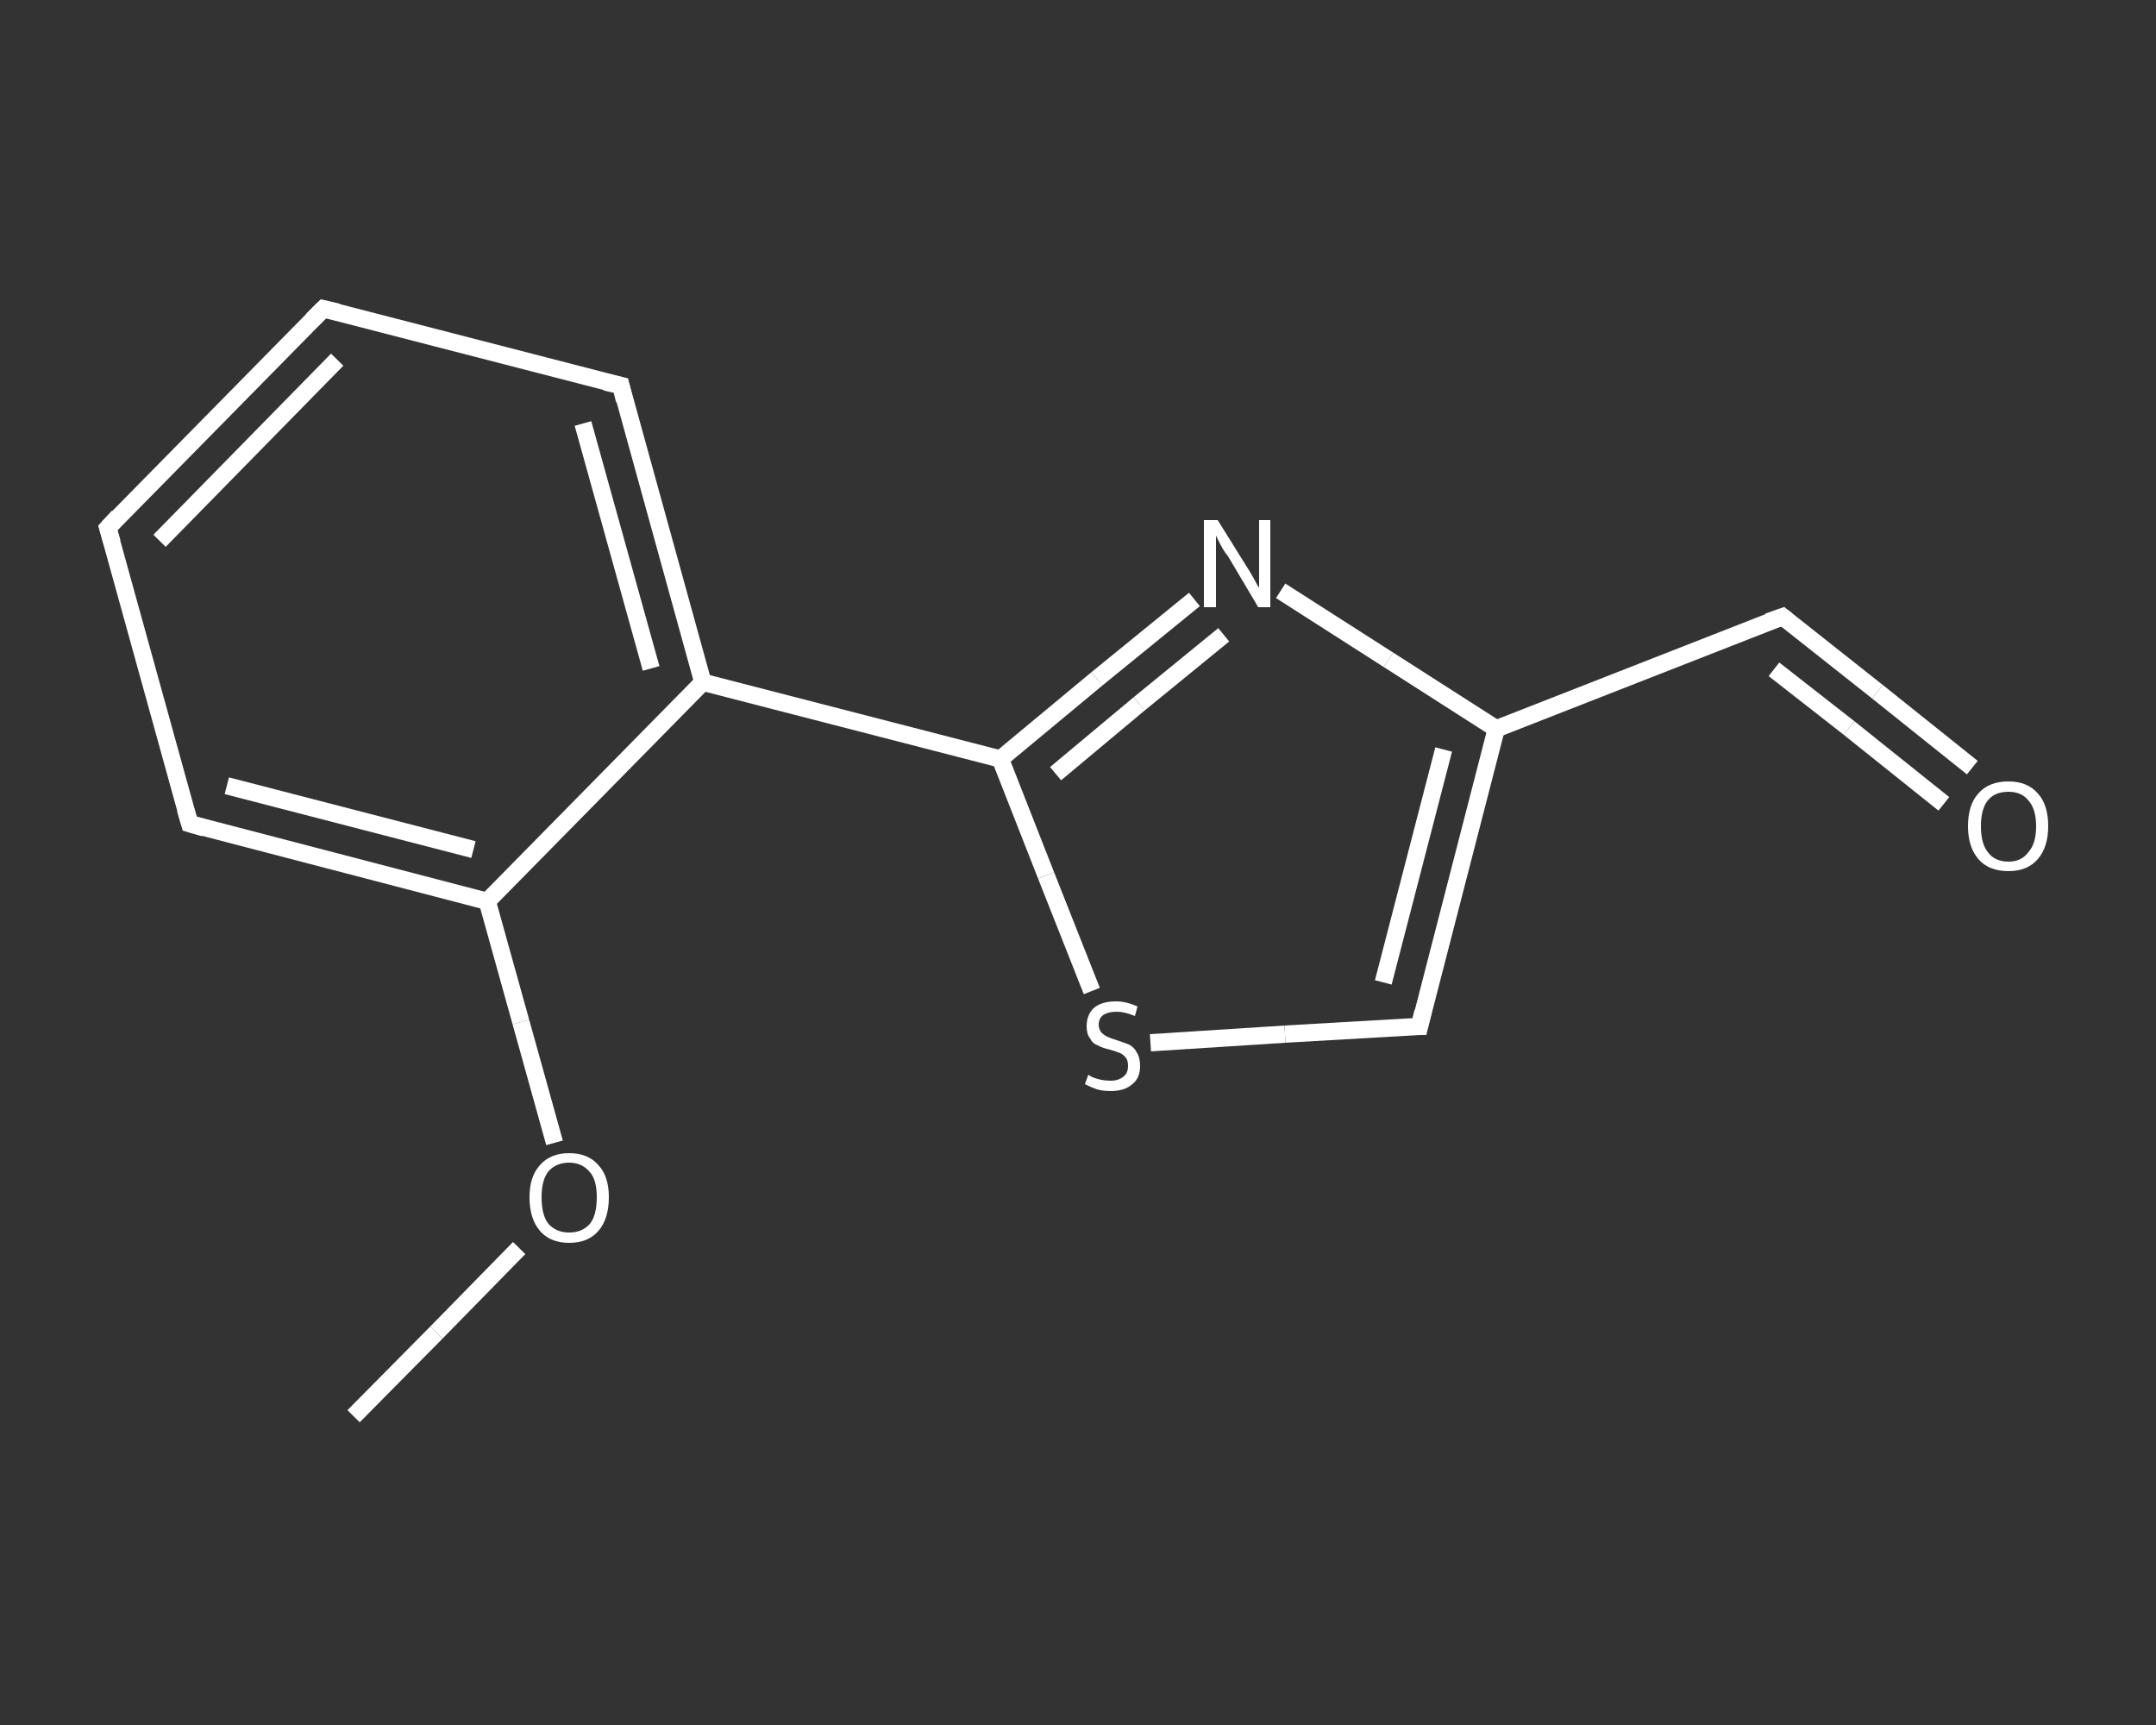<?xml version='1.0' encoding='iso-8859-1'?>
<svg version='1.1' baseProfile='full'
              xmlns='http://www.w3.org/2000/svg'
                      xmlns:rdkit='http://www.rdkit.org/xml'
                      xmlns:xlink='http://www.w3.org/1999/xlink'
                  xml:space='preserve'
width='250px' height='200px' viewBox='0 0 250 200'>
<rect x="0" y="0" width="250" height="200" fill="#333333" stroke="none"/>
<!-- END OF HEADER -->
<rect style='opacity:1.0;fill:transparent;stroke:none' width='250.0' height='200.0' x='0.0' y='0.0'> </rect>
<path class='bond-0 atom-0 atom-1' d='M 41.0,164.2 L 50.6,154.5' style='fill:none;fill-rule:evenodd;stroke:#FFFFFF;stroke-width:2.0px;stroke-linecap:butt;stroke-linejoin:miter;stroke-opacity:1' />
<path class='bond-0 atom-0 atom-1' d='M 50.6,154.5 L 60.2,144.7' style='fill:none;fill-rule:evenodd;stroke:#FFFFFF;stroke-width:2.0px;stroke-linecap:butt;stroke-linejoin:miter;stroke-opacity:1' />
<path class='bond-1 atom-1 atom-2' d='M 64.3,132.5 L 60.4,118.5' style='fill:none;fill-rule:evenodd;stroke:#FFFFFF;stroke-width:2.0px;stroke-linecap:butt;stroke-linejoin:miter;stroke-opacity:1' />
<path class='bond-1 atom-1 atom-2' d='M 60.4,118.5 L 56.5,104.5' style='fill:none;fill-rule:evenodd;stroke:#FFFFFF;stroke-width:2.0px;stroke-linecap:butt;stroke-linejoin:miter;stroke-opacity:1' />
<path class='bond-2 atom-2 atom-3' d='M 56.5,104.5 L 22.0,95.5' style='fill:none;fill-rule:evenodd;stroke:#FFFFFF;stroke-width:2.0px;stroke-linecap:butt;stroke-linejoin:miter;stroke-opacity:1' />
<path class='bond-2 atom-2 atom-3' d='M 54.9,98.5 L 26.3,91.1' style='fill:none;fill-rule:evenodd;stroke:#FFFFFF;stroke-width:2.0px;stroke-linecap:butt;stroke-linejoin:miter;stroke-opacity:1' />
<path class='bond-3 atom-3 atom-4' d='M 22.0,95.5 L 12.5,61.2' style='fill:none;fill-rule:evenodd;stroke:#FFFFFF;stroke-width:2.0px;stroke-linecap:butt;stroke-linejoin:miter;stroke-opacity:1' />
<path class='bond-4 atom-4 atom-5' d='M 12.5,61.2 L 37.5,35.8' style='fill:none;fill-rule:evenodd;stroke:#FFFFFF;stroke-width:2.0px;stroke-linecap:butt;stroke-linejoin:miter;stroke-opacity:1' />
<path class='bond-4 atom-4 atom-5' d='M 18.5,62.7 L 39.1,41.7' style='fill:none;fill-rule:evenodd;stroke:#FFFFFF;stroke-width:2.0px;stroke-linecap:butt;stroke-linejoin:miter;stroke-opacity:1' />
<path class='bond-5 atom-5 atom-6' d='M 37.5,35.8 L 72.0,44.7' style='fill:none;fill-rule:evenodd;stroke:#FFFFFF;stroke-width:2.0px;stroke-linecap:butt;stroke-linejoin:miter;stroke-opacity:1' />
<path class='bond-6 atom-6 atom-7' d='M 72.0,44.7 L 81.5,79.1' style='fill:none;fill-rule:evenodd;stroke:#FFFFFF;stroke-width:2.0px;stroke-linecap:butt;stroke-linejoin:miter;stroke-opacity:1' />
<path class='bond-6 atom-6 atom-7' d='M 67.6,49.1 L 75.5,77.5' style='fill:none;fill-rule:evenodd;stroke:#FFFFFF;stroke-width:2.0px;stroke-linecap:butt;stroke-linejoin:miter;stroke-opacity:1' />
<path class='bond-7 atom-7 atom-8' d='M 81.5,79.1 L 116.0,88.0' style='fill:none;fill-rule:evenodd;stroke:#FFFFFF;stroke-width:2.0px;stroke-linecap:butt;stroke-linejoin:miter;stroke-opacity:1' />
<path class='bond-8 atom-8 atom-9' d='M 116.0,88.0 L 127.2,78.7' style='fill:none;fill-rule:evenodd;stroke:#FFFFFF;stroke-width:2.0px;stroke-linecap:butt;stroke-linejoin:miter;stroke-opacity:1' />
<path class='bond-8 atom-8 atom-9' d='M 127.2,78.7 L 138.5,69.5' style='fill:none;fill-rule:evenodd;stroke:#FFFFFF;stroke-width:2.0px;stroke-linecap:butt;stroke-linejoin:miter;stroke-opacity:1' />
<path class='bond-8 atom-8 atom-9' d='M 122.4,89.7 L 132.1,81.6' style='fill:none;fill-rule:evenodd;stroke:#FFFFFF;stroke-width:2.0px;stroke-linecap:butt;stroke-linejoin:miter;stroke-opacity:1' />
<path class='bond-8 atom-8 atom-9' d='M 132.1,81.6 L 141.9,73.6' style='fill:none;fill-rule:evenodd;stroke:#FFFFFF;stroke-width:2.0px;stroke-linecap:butt;stroke-linejoin:miter;stroke-opacity:1' />
<path class='bond-9 atom-9 atom-10' d='M 148.5,68.5 L 161.0,76.5' style='fill:none;fill-rule:evenodd;stroke:#FFFFFF;stroke-width:2.0px;stroke-linecap:butt;stroke-linejoin:miter;stroke-opacity:1' />
<path class='bond-9 atom-9 atom-10' d='M 161.0,76.5 L 173.5,84.5' style='fill:none;fill-rule:evenodd;stroke:#FFFFFF;stroke-width:2.0px;stroke-linecap:butt;stroke-linejoin:miter;stroke-opacity:1' />
<path class='bond-10 atom-10 atom-11' d='M 173.5,84.5 L 206.7,71.5' style='fill:none;fill-rule:evenodd;stroke:#FFFFFF;stroke-width:2.0px;stroke-linecap:butt;stroke-linejoin:miter;stroke-opacity:1' />
<path class='bond-11 atom-11 atom-12' d='M 206.7,71.5 L 217.7,80.2' style='fill:none;fill-rule:evenodd;stroke:#FFFFFF;stroke-width:2.0px;stroke-linecap:butt;stroke-linejoin:miter;stroke-opacity:1' />
<path class='bond-11 atom-11 atom-12' d='M 217.7,80.2 L 228.7,89.0' style='fill:none;fill-rule:evenodd;stroke:#FFFFFF;stroke-width:2.0px;stroke-linecap:butt;stroke-linejoin:miter;stroke-opacity:1' />
<path class='bond-11 atom-11 atom-12' d='M 205.7,77.6 L 214.4,84.4' style='fill:none;fill-rule:evenodd;stroke:#FFFFFF;stroke-width:2.0px;stroke-linecap:butt;stroke-linejoin:miter;stroke-opacity:1' />
<path class='bond-11 atom-11 atom-12' d='M 214.4,84.4 L 225.4,93.2' style='fill:none;fill-rule:evenodd;stroke:#FFFFFF;stroke-width:2.0px;stroke-linecap:butt;stroke-linejoin:miter;stroke-opacity:1' />
<path class='bond-12 atom-10 atom-13' d='M 173.5,84.5 L 164.6,119.0' style='fill:none;fill-rule:evenodd;stroke:#FFFFFF;stroke-width:2.0px;stroke-linecap:butt;stroke-linejoin:miter;stroke-opacity:1' />
<path class='bond-12 atom-10 atom-13' d='M 167.4,86.9 L 160.4,113.9' style='fill:none;fill-rule:evenodd;stroke:#FFFFFF;stroke-width:2.0px;stroke-linecap:butt;stroke-linejoin:miter;stroke-opacity:1' />
<path class='bond-13 atom-13 atom-14' d='M 164.6,119.0 L 149.0,119.9' style='fill:none;fill-rule:evenodd;stroke:#FFFFFF;stroke-width:2.0px;stroke-linecap:butt;stroke-linejoin:miter;stroke-opacity:1' />
<path class='bond-13 atom-13 atom-14' d='M 149.0,119.9 L 133.4,120.9' style='fill:none;fill-rule:evenodd;stroke:#FFFFFF;stroke-width:2.0px;stroke-linecap:butt;stroke-linejoin:miter;stroke-opacity:1' />
<path class='bond-14 atom-7 atom-2' d='M 81.5,79.1 L 56.5,104.5' style='fill:none;fill-rule:evenodd;stroke:#FFFFFF;stroke-width:2.0px;stroke-linecap:butt;stroke-linejoin:miter;stroke-opacity:1' />
<path class='bond-15 atom-14 atom-8' d='M 126.6,114.9 L 121.3,101.5' style='fill:none;fill-rule:evenodd;stroke:#FFFFFF;stroke-width:2.0px;stroke-linecap:butt;stroke-linejoin:miter;stroke-opacity:1' />
<path class='bond-15 atom-14 atom-8' d='M 121.3,101.5 L 116.0,88.0' style='fill:none;fill-rule:evenodd;stroke:#FFFFFF;stroke-width:2.0px;stroke-linecap:butt;stroke-linejoin:miter;stroke-opacity:1' />
<path d='M 23.7,96.0 L 22.0,95.5 L 21.5,93.8' style='fill:none;stroke:#FFFFFF;stroke-width:2.0px;stroke-linecap:butt;stroke-linejoin:miter;stroke-opacity:1;' />
<path d='M 13.0,62.9 L 12.5,61.2 L 13.7,59.9' style='fill:none;stroke:#FFFFFF;stroke-width:2.0px;stroke-linecap:butt;stroke-linejoin:miter;stroke-opacity:1;' />
<path d='M 36.2,37.1 L 37.5,35.8 L 39.2,36.2' style='fill:none;stroke:#FFFFFF;stroke-width:2.0px;stroke-linecap:butt;stroke-linejoin:miter;stroke-opacity:1;' />
<path d='M 70.2,44.3 L 72.0,44.7 L 72.4,46.4' style='fill:none;stroke:#FFFFFF;stroke-width:2.0px;stroke-linecap:butt;stroke-linejoin:miter;stroke-opacity:1;' />
<path d='M 205.0,72.1 L 206.7,71.5 L 207.2,71.9' style='fill:none;stroke:#FFFFFF;stroke-width:2.0px;stroke-linecap:butt;stroke-linejoin:miter;stroke-opacity:1;' />
<path d='M 165.0,117.3 L 164.6,119.0 L 163.8,119.0' style='fill:none;stroke:#FFFFFF;stroke-width:2.0px;stroke-linecap:butt;stroke-linejoin:miter;stroke-opacity:1;' />
<path class='atom-1' d='M 61.4 138.8
Q 61.4 136.4, 62.6 135.1
Q 63.8 133.7, 66.0 133.7
Q 68.2 133.7, 69.4 135.1
Q 70.6 136.4, 70.6 138.8
Q 70.6 141.3, 69.4 142.7
Q 68.2 144.1, 66.0 144.1
Q 63.8 144.1, 62.6 142.7
Q 61.4 141.3, 61.4 138.8
M 66.0 142.9
Q 67.5 142.9, 68.4 141.9
Q 69.2 140.9, 69.2 138.8
Q 69.2 136.8, 68.4 135.9
Q 67.5 134.8, 66.0 134.8
Q 64.5 134.8, 63.6 135.8
Q 62.8 136.8, 62.8 138.8
Q 62.8 140.9, 63.6 141.9
Q 64.5 142.9, 66.0 142.9
' fill='#FFFFFF'/>
<path class='atom-9' d='M 141.2 60.3
L 144.5 65.6
Q 144.9 66.2, 145.4 67.1
Q 145.9 68.1, 146.0 68.1
L 146.0 60.3
L 147.3 60.3
L 147.3 70.4
L 145.9 70.4
L 142.4 64.5
Q 141.9 63.9, 141.5 63.1
Q 141.1 62.3, 141.0 62.1
L 141.0 70.4
L 139.6 70.4
L 139.6 60.3
L 141.2 60.3
' fill='#FFFFFF'/>
<path class='atom-12' d='M 228.2 95.8
Q 228.2 93.3, 229.4 92.0
Q 230.6 90.6, 232.9 90.6
Q 235.1 90.6, 236.3 92.0
Q 237.5 93.3, 237.5 95.8
Q 237.5 98.2, 236.3 99.6
Q 235.1 101.0, 232.9 101.0
Q 230.6 101.0, 229.4 99.6
Q 228.2 98.2, 228.2 95.8
M 232.9 99.9
Q 234.4 99.9, 235.2 98.8
Q 236.1 97.8, 236.1 95.8
Q 236.1 93.8, 235.2 92.8
Q 234.4 91.8, 232.9 91.8
Q 231.3 91.8, 230.5 92.8
Q 229.7 93.8, 229.7 95.8
Q 229.7 97.8, 230.5 98.8
Q 231.3 99.9, 232.9 99.9
' fill='#FFFFFF'/>
<path class='atom-14' d='M 126.2 124.6
Q 126.3 124.7, 126.7 124.9
Q 127.2 125.1, 127.7 125.2
Q 128.3 125.3, 128.8 125.3
Q 129.7 125.3, 130.3 124.8
Q 130.8 124.4, 130.8 123.6
Q 130.8 123.0, 130.6 122.7
Q 130.3 122.3, 129.9 122.1
Q 129.4 121.9, 128.7 121.7
Q 127.8 121.5, 127.3 121.2
Q 126.7 121.0, 126.4 120.4
Q 126.0 119.9, 126.0 119.0
Q 126.0 117.7, 126.8 116.9
Q 127.7 116.1, 129.4 116.1
Q 130.6 116.1, 131.9 116.7
L 131.6 117.8
Q 130.4 117.3, 129.5 117.3
Q 128.5 117.3, 127.9 117.7
Q 127.4 118.1, 127.4 118.8
Q 127.4 119.3, 127.7 119.7
Q 128.0 120.0, 128.4 120.2
Q 128.8 120.4, 129.5 120.6
Q 130.4 120.9, 130.9 121.1
Q 131.5 121.4, 131.8 122.0
Q 132.2 122.6, 132.2 123.6
Q 132.2 125.0, 131.3 125.7
Q 130.4 126.5, 128.8 126.5
Q 127.9 126.5, 127.2 126.3
Q 126.6 126.1, 125.8 125.7
L 126.2 124.6
' fill='#FFFFFF'/>
</svg>
